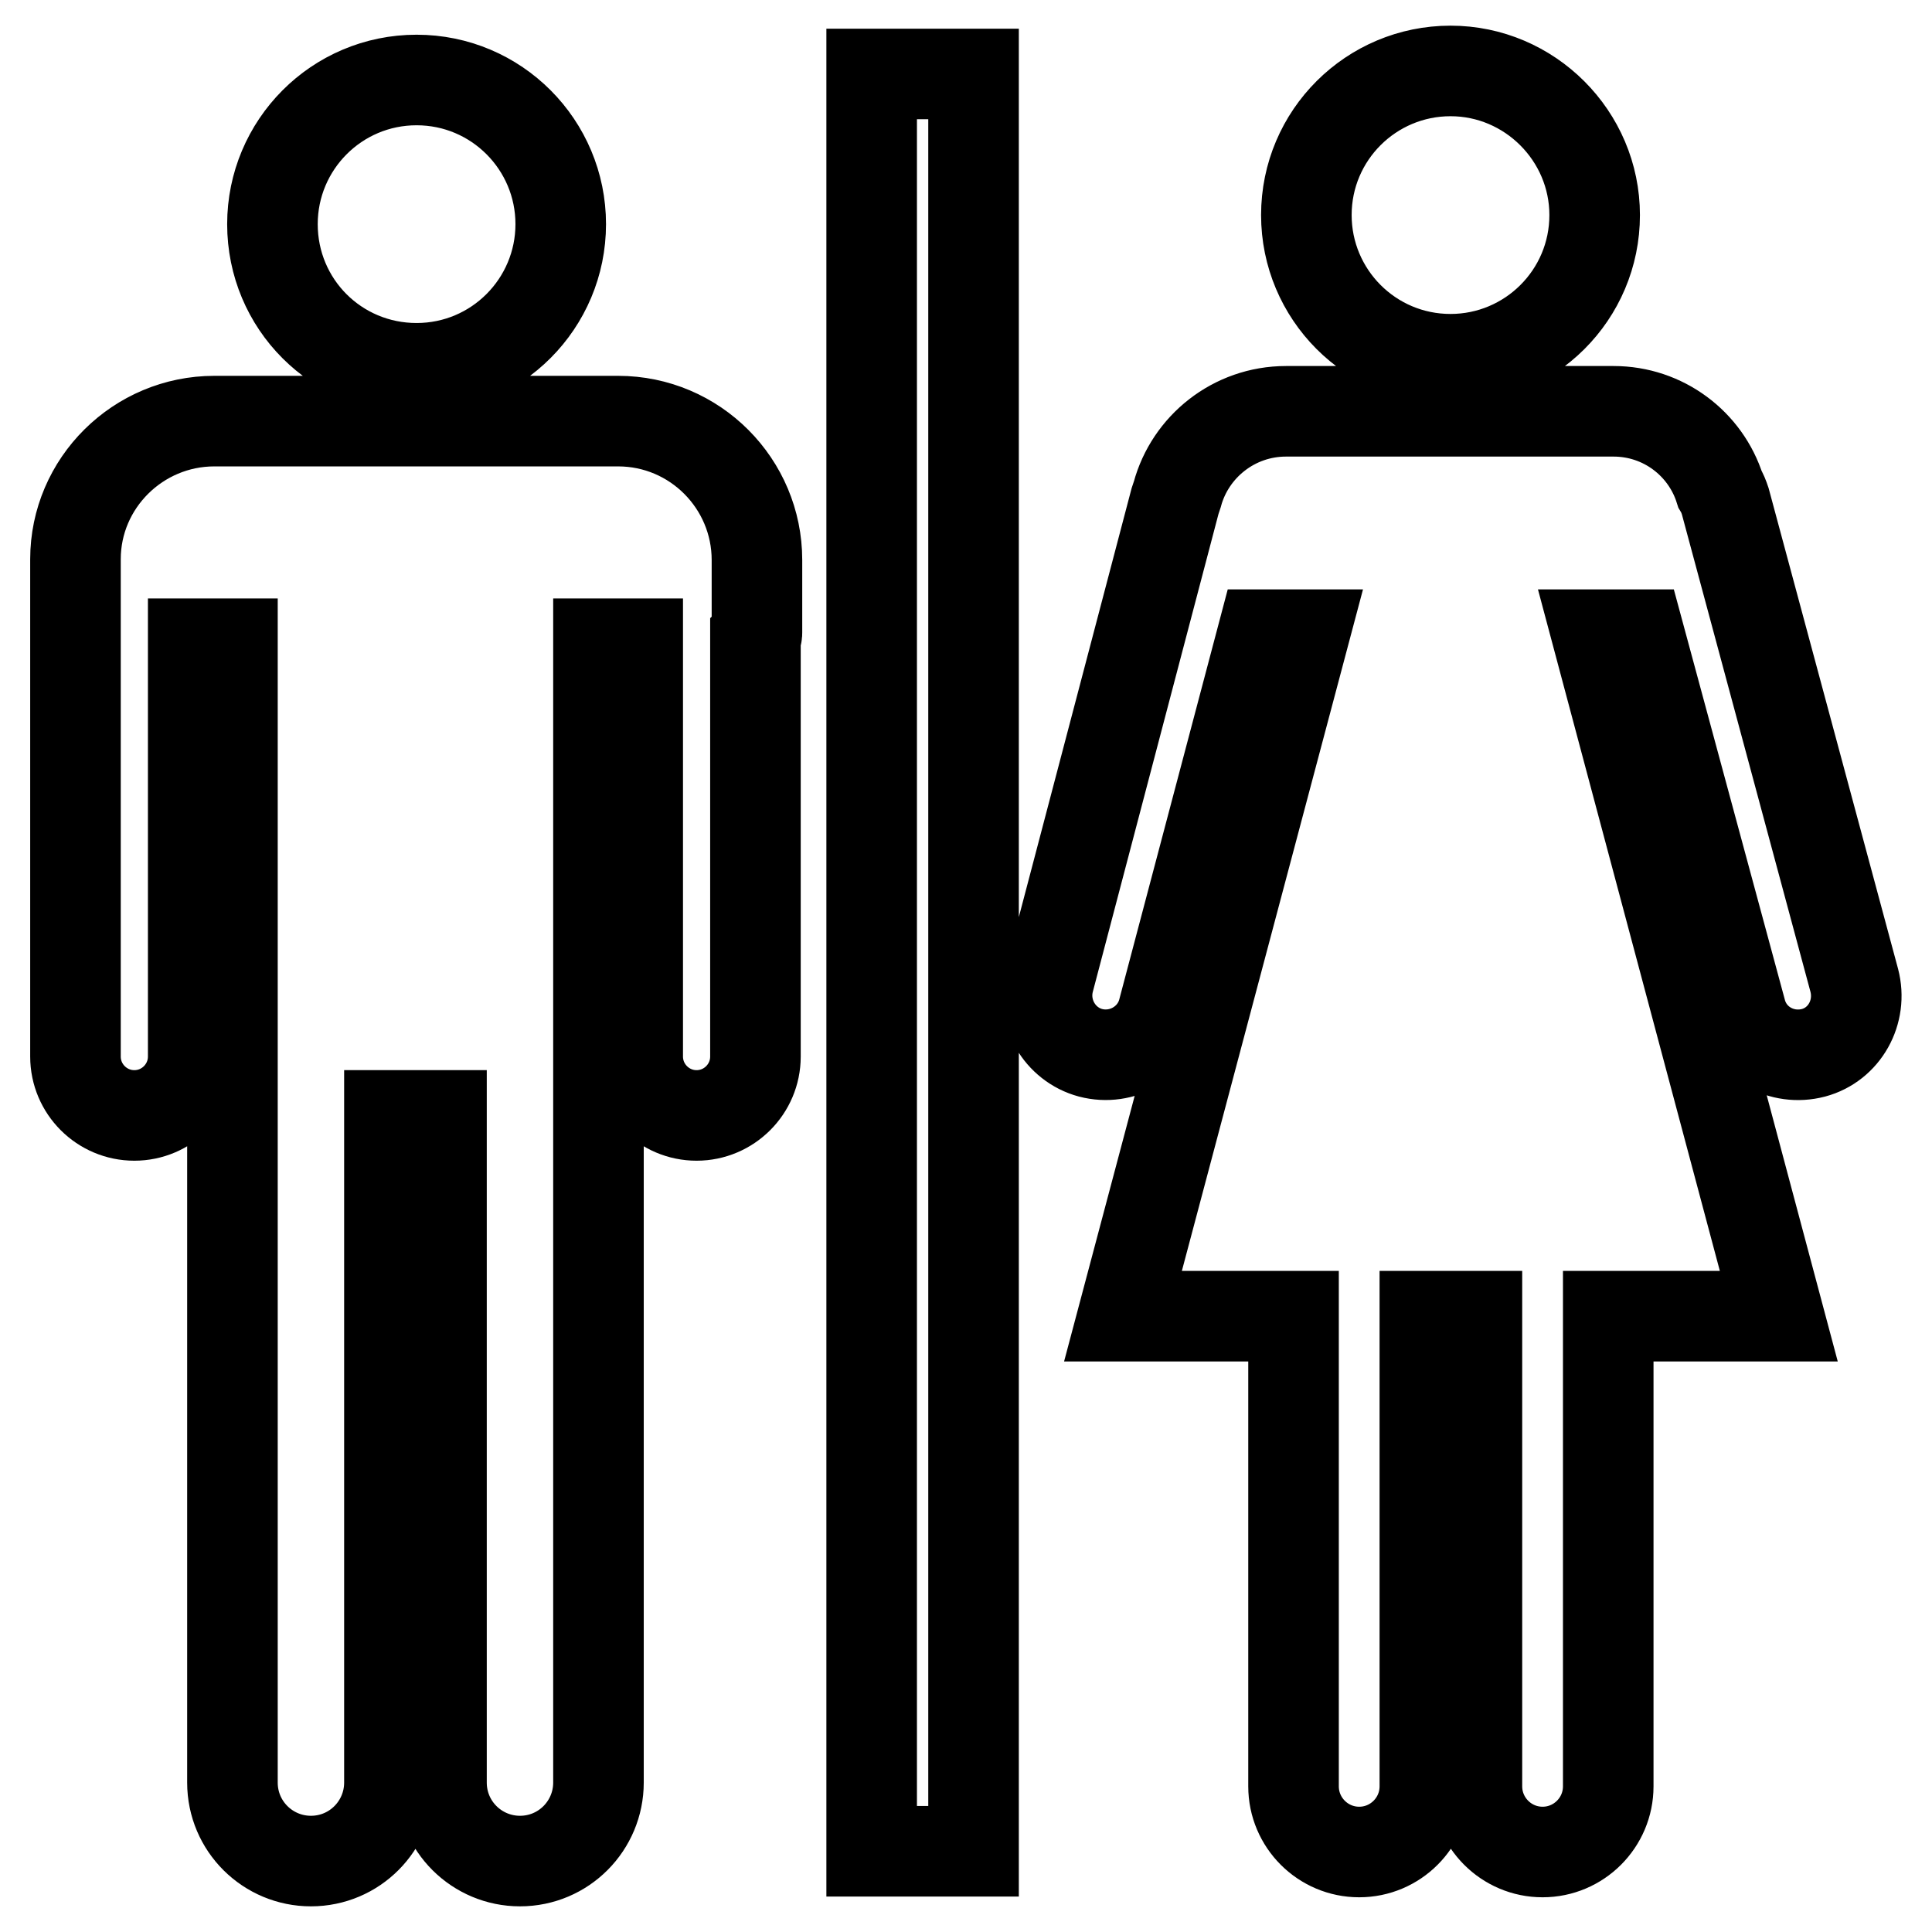 <?xml version="1.0" encoding="utf-8"?>
<!-- Svg Vector Icons : http://www.onlinewebfonts.com/icon -->
<!DOCTYPE svg PUBLIC "-//W3C//DTD SVG 1.1//EN" "http://www.w3.org/Graphics/SVG/1.1/DTD/svg11.dtd">
<svg version="1.1" xmlns="http://www.w3.org/2000/svg" xmlns:xlink="http://www.w3.org/1999/xlink" x="0px" y="0px" viewBox="0 0 256 256" enable-background="new 0 0 256 256" xml:space="preserve">
<g> <path stroke-width="12" fill-opacity="0" stroke="#000000"  d="M74.3,29.7c0,10.5-8.5,19.1-19.1,19.1s-19.1-8.5-19.1-19.1c0-10.5,8.5-19.1,19.1-19.1S74.3,19.2,74.3,29.7z  M100.3,83.8v-9.6c0-10.1-8.2-18.4-18.4-18.4H28.4C18.3,55.8,10,64,10,74.1v9.6c0,0.2,0,0.4,0,0.7V140c0,4.3,3.5,7.8,7.8,7.8 c4.3,0,7.8-3.5,7.8-7.8V85.3h5.2v62.5h0v88.4c0,5.8,4.7,10.4,10.4,10.4c5.8,0,10.4-4.7,10.4-10.4v-88.4h6.9v88.4 c0,5.8,4.7,10.4,10.4,10.4c5.8,0,10.4-4.7,10.4-10.4v-88.4h0V85.3h5.2V140c0,4.3,3.5,7.8,7.8,7.8c4.3,0,7.8-3.5,7.8-7.8V84.4 C100.3,84.2,100.3,84,100.3,83.8z M192.2,47.6c10.5,0,19.1-8.5,19.1-19.1c0-10.5-8.6-19.1-19.1-19.1c-10.5,0-19.1,8.5-19.1,19.1 C173.1,39,181.6,47.6,192.2,47.6z M245.7,129.9l-17.1-63.5c-0.2-0.6-0.4-1.1-0.7-1.6c-1.9-6-7.5-10.3-14.1-10.3h-43.4 c-6.9,0-12.7,4.7-14.4,11c-0.1,0.3-0.2,0.6-0.3,0.9L139,129.9c-1.1,4.2,1.4,8.5,5.5,9.6c4.2,1.1,8.5-1.4,9.6-5.5l13.2-49.9h5.5 l-24,90.3h22.6v62.3c0,4.8,3.9,8.7,8.7,8.7c4.8,0,8.7-3.9,8.7-8.7v-62.3h6.9v62.3c0,4.8,3.9,8.7,8.7,8.7c4.8,0,8.7-3.9,8.7-8.7 v-62.3h22.6l-24.1-90.3h5.6l13.5,49.9c1.1,4.2,5.4,6.6,9.6,5.5C244.4,138.4,246.8,134.1,245.7,129.9L245.7,129.9z M115.6,9.8H129 v235.5h-13.5V9.8z"/></g>
</svg>